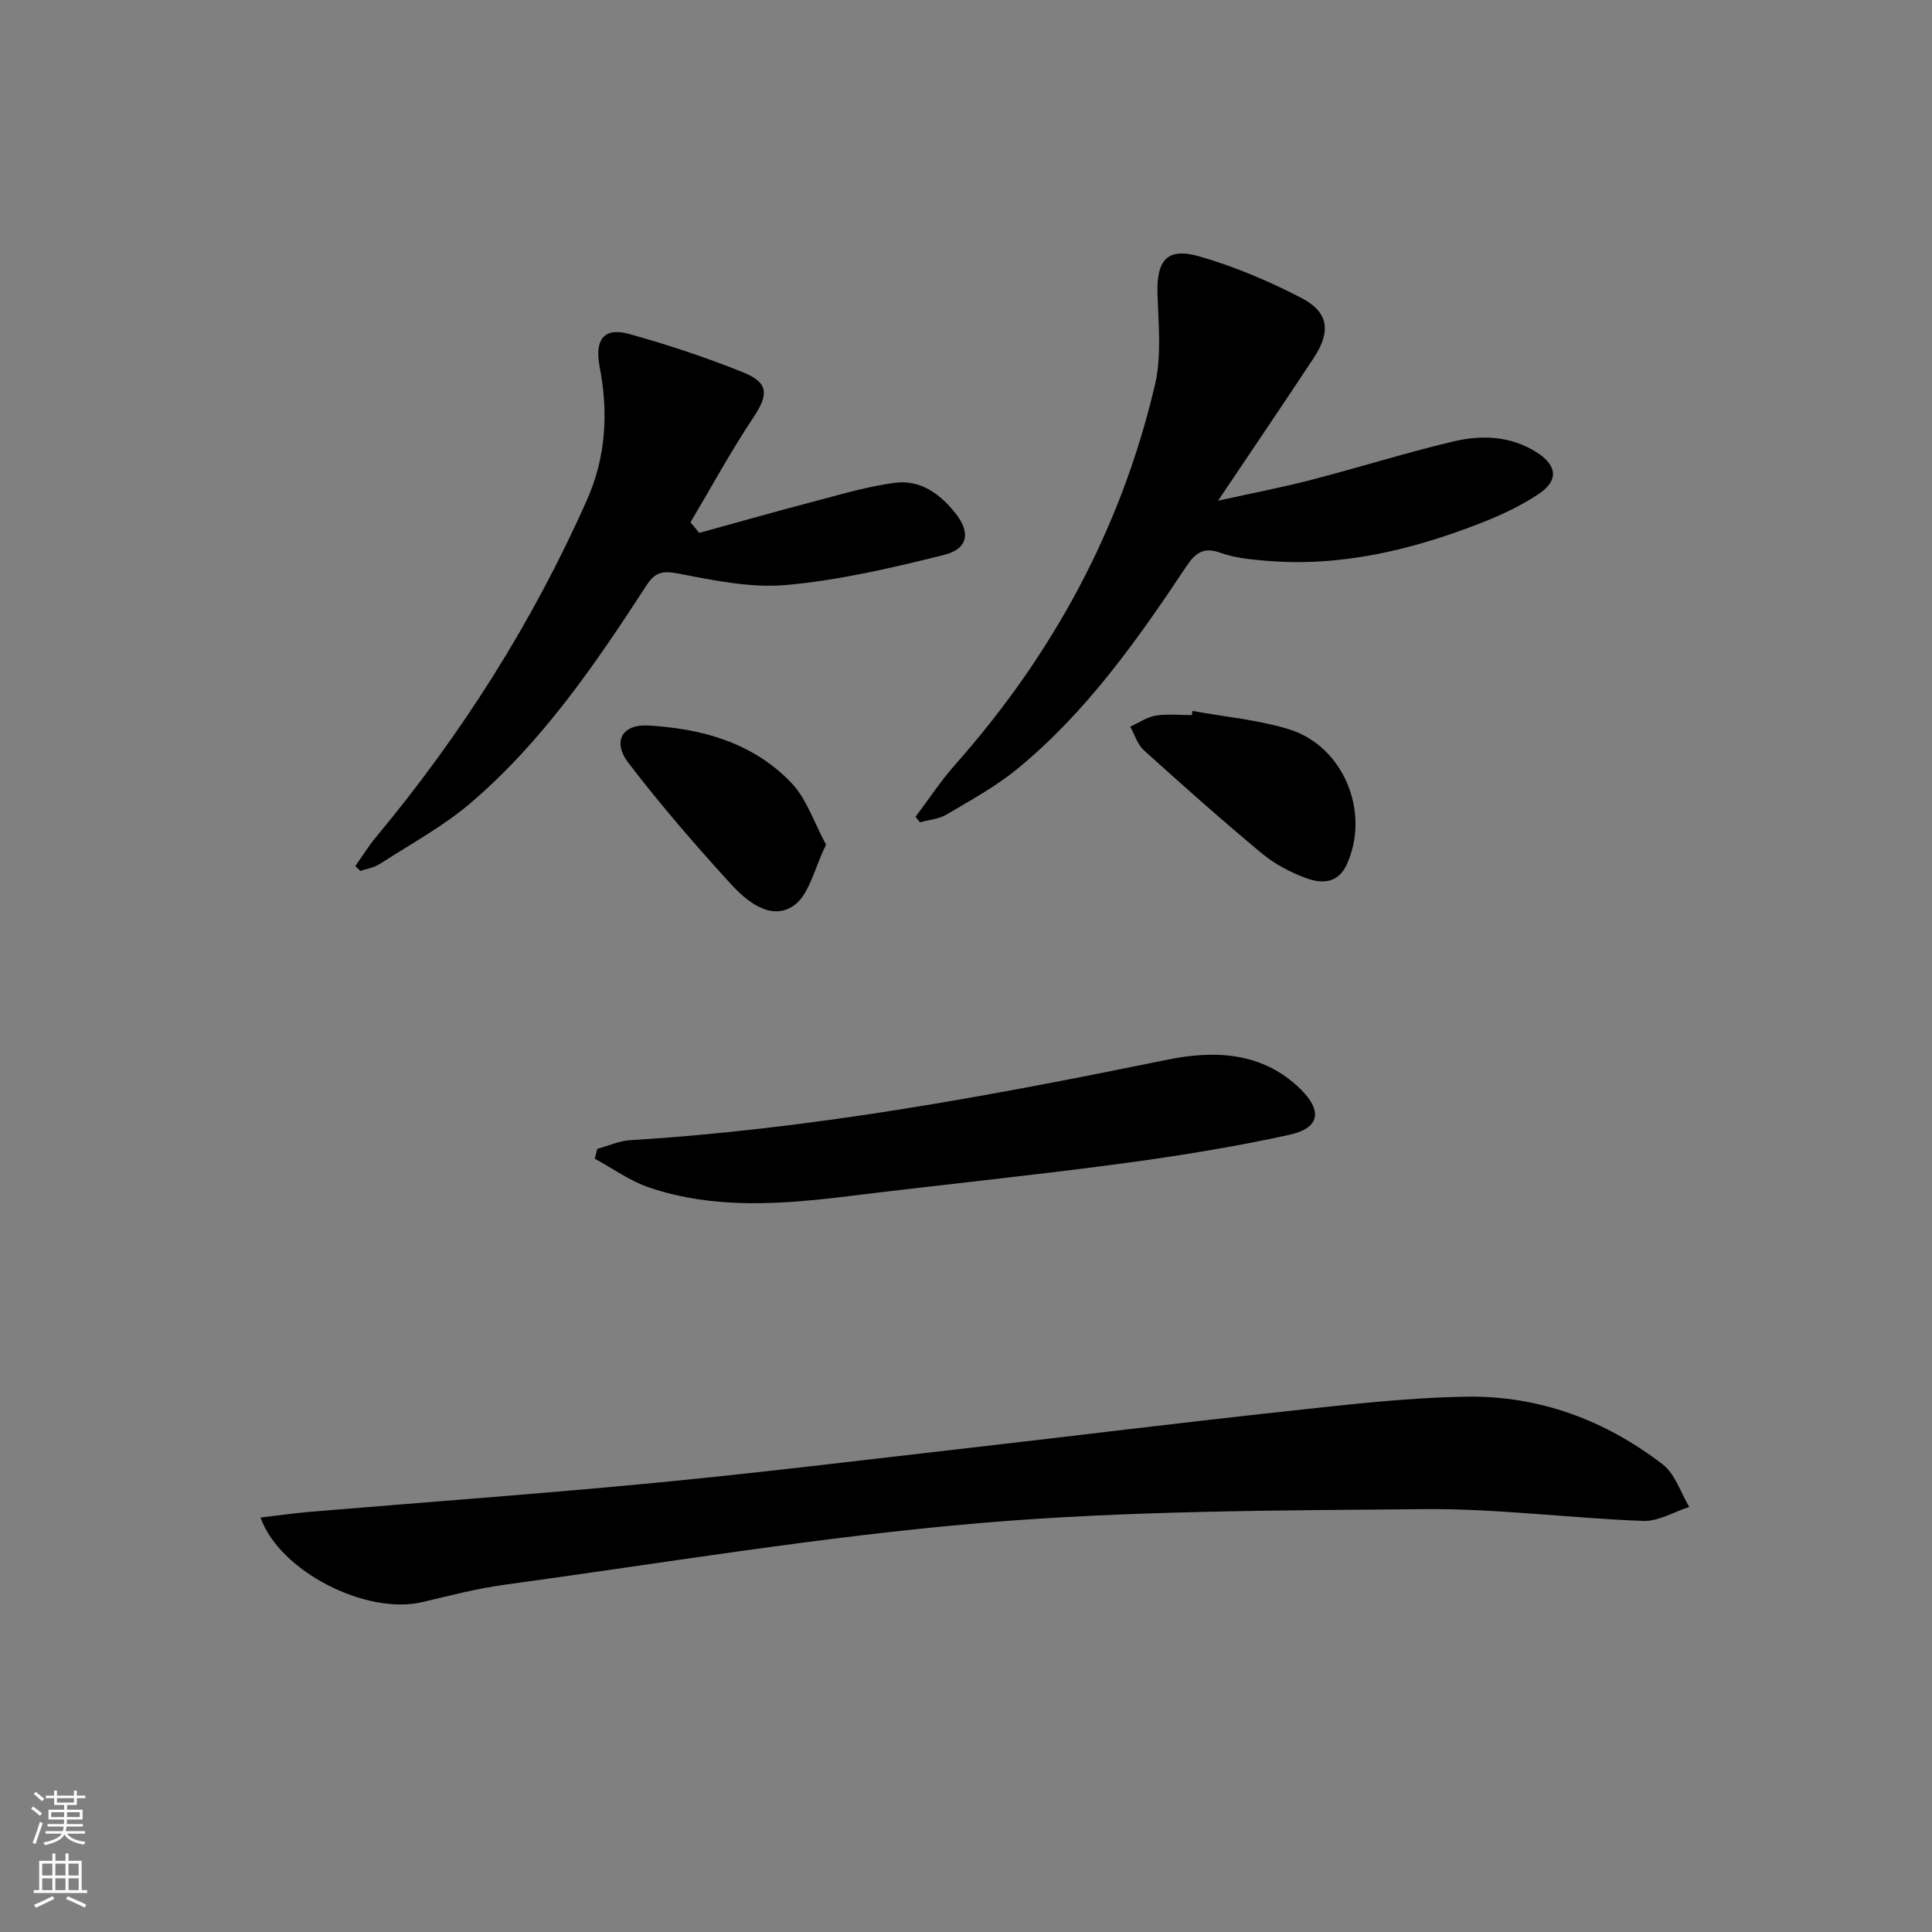 <svg enable-background="new 0 0 400 400" viewBox="0 0 400 400" xmlns="http://www.w3.org/2000/svg"><rect x="0" y="0" width="400" height="400" fill="#808080" stroke="none"/><g fill="#010000"><path d="m53.94 314.19c3.74-.44 6.97-.91 10.22-1.18 23.84-2 47.7-3.72 71.51-6.01 21.48-2.06 42.92-4.7 64.36-7.15 22.11-2.53 44.19-5.28 66.32-7.67 12.39-1.34 24.82-2.81 37.26-3.01 15.02-.25 28.74 4.86 40.64 14.02 2.57 1.98 3.7 5.82 5.49 8.81-3.18 1.02-6.4 3.01-9.53 2.89-15.1-.56-30.19-2.57-45.27-2.44-30.59.28-61.28.29-91.73 2.86-33.05 2.79-65.87 8.31-98.78 12.8-5.73.78-11.37 2.26-17.01 3.59-11.47 2.72-29.47-6.24-33.48-17.51z"/><path d="m189.55 169.11c2.74-3.63 5.24-7.46 8.25-10.85 20.22-22.82 34.35-48.89 41.32-78.58 1.4-5.96.73-12.48.53-18.73-.23-7.08 1.95-9.8 8.69-7.86 7.26 2.09 14.36 5.1 21.07 8.58 5.71 2.97 6.2 6.95 2.58 12.44-6.21 9.42-12.56 18.75-19.81 29.56 7.4-1.64 13.42-2.79 19.34-4.33 9.78-2.54 19.44-5.57 29.27-7.92 5.9-1.41 11.93-1.22 17.36 2.23 4.22 2.68 4.6 5.8.5 8.56-3.67 2.47-7.78 4.41-11.92 6.03-14.36 5.61-29.13 9.2-44.71 7.85-3.12-.27-6.36-.57-9.26-1.62-3.55-1.28-5.24-.06-7.16 2.83-10.16 15.24-20.73 30.23-35.05 41.95-4.45 3.64-9.61 6.45-14.6 9.4-1.59.94-3.64 1.09-5.48 1.6-.31-.38-.62-.76-.92-1.14z"/><path d="m144.77 110.33c8.24-2.27 16.47-4.61 24.73-6.77 5.25-1.38 10.51-2.93 15.86-3.61 5.19-.66 9.23 2.28 12.38 6.22 3.25 4.06 2.75 7.45-2.3 8.72-10.73 2.68-21.62 5.23-32.59 6.22-7.43.68-15.19-.98-22.65-2.4-3.27-.62-4.71-.06-6.39 2.54-10.52 16.22-21.45 32.21-36.24 44.89-5.74 4.93-12.56 8.61-18.96 12.75-1.16.75-2.66.97-4 1.43-.35-.34-.69-.67-1.04-1.01 1.42-2.01 2.71-4.12 4.28-6 17.75-21.33 32.49-44.55 43.73-69.94 3.88-8.76 4.39-18 2.58-27.37-1.1-5.69.87-8.3 6.04-6.87 7.97 2.21 15.86 4.83 23.54 7.91 5.52 2.21 5.41 4.65 2.14 9.55-4.64 6.96-8.64 14.34-12.92 21.55.61.73 1.21 1.46 1.81 2.19z"/><path d="m123.66 237.86c2.28-.62 4.53-1.66 6.84-1.8 37.52-2.29 74.35-9.13 111.09-16.64 9.74-1.99 19.68-1.72 27.6 6 4.65 4.53 4.11 8.15-2.27 9.54-11.63 2.54-23.42 4.44-35.22 6.01-18.58 2.47-37.23 4.37-55.83 6.66-13.92 1.71-27.84 2.81-41.42-1.75-3.99-1.34-7.55-3.95-11.31-5.98.18-.68.35-1.36.52-2.04z"/><path d="m246.89 147.19c6.65 1.22 13.5 1.82 19.92 3.78 11.4 3.49 16.98 17.25 12 28.06-1.83 3.99-5.29 3.94-8.5 2.74-3.22-1.2-6.44-2.9-9.07-5.09-8.3-6.91-16.38-14.08-24.39-21.32-1.34-1.21-1.92-3.25-2.85-4.91 1.76-.8 3.45-1.99 5.29-2.29 2.43-.4 4.97-.1 7.46-.1.05-.28.1-.57.14-.87z"/><path d="m171.03 174.89c-2.42 4.82-3.46 10.45-6.78 12.67-4.7 3.14-9.66-.95-12.99-4.6-7.37-8.06-14.53-16.35-21.15-25.01-3.39-4.44-1.31-8.06 4.15-7.74 11.17.65 21.77 3.6 29.69 11.99 3.06 3.25 4.54 8 7.08 12.69z"/></g><path d="m6.44 374.46.42-.45c.65.47 1.27.95 1.85 1.44l-.45.49c-.65-.56-1.25-1.06-1.82-1.48m.93 7.33-.63-.26c.55-1.36 1.05-2.8 1.52-4.33.19.1.38.19.59.27-.46 1.29-.95 2.73-1.48 4.32m-.38-10.38.44-.42c.43.34 1.01.82 1.74 1.44l-.49.49c-.53-.51-1.09-1.01-1.69-1.51m2.5.35h1.72v-1.04h.59v1.04h3.52v-1.04h.59v1.04h1.75v.53h-1.75v1.42h-2.03v.97h3.22v2.03h-3.24c0 .35-.01.66-.03.93h3.32v.53h-3.37c-.03.27-.08.58-.15.94h3.96v.53h-3.71c.67.92 1.93 1.48 3.79 1.68-.13.24-.23.44-.29.59-2.13-.38-3.48-1.08-4.04-2.12-.43.97-1.77 1.72-4.03 2.23-.09-.19-.2-.37-.33-.55 2.1-.42 3.37-1.03 3.81-1.83h-3.36v-.53h3.58c.08-.29.13-.61.16-.94h-3.33v-.53h3.39c.02-.27.04-.58.04-.93h-3.23v-2.03h3.25v-.97h-2.07v-1.42h-1.73zm1.12 3.44v1h2.65c.01-.3.02-.44.01-.4v-.25-.35zm1.19-2h3.52v-.91h-3.52zm4.71 2h-2.63v.59c0 .15-.01.28-.01.4h2.64z" fill="#fbfcfa"/><path d="m13.56 383.74h.63v1.52h2.72v6.07h1.13v.6h-11.06v-.6h1.13v-6.07h2.73v-1.52h.63v1.52h2.1v-1.52zm-2.69 8.83.38.56c-1.24.63-2.53 1.25-3.85 1.85-.1-.21-.21-.42-.34-.63 1.36-.55 2.63-1.15 3.81-1.78m-2.13-4.27h2.1v-2.45h-2.1zm0 3.04h2.1v-2.46h-2.1zm2.72-3.04h2.1v-2.45h-2.1zm0 3.04h2.1v-2.46h-2.1zm6.07 3.6c-1.41-.71-2.7-1.3-3.86-1.78l.35-.56c1.45.62 2.75 1.19 3.84 1.72zm-1.25-9.09h-2.1v2.45h2.1zm-2.09 5.49h2.1v-2.46h-2.1z" fill="#fbfcfa"/></svg>
